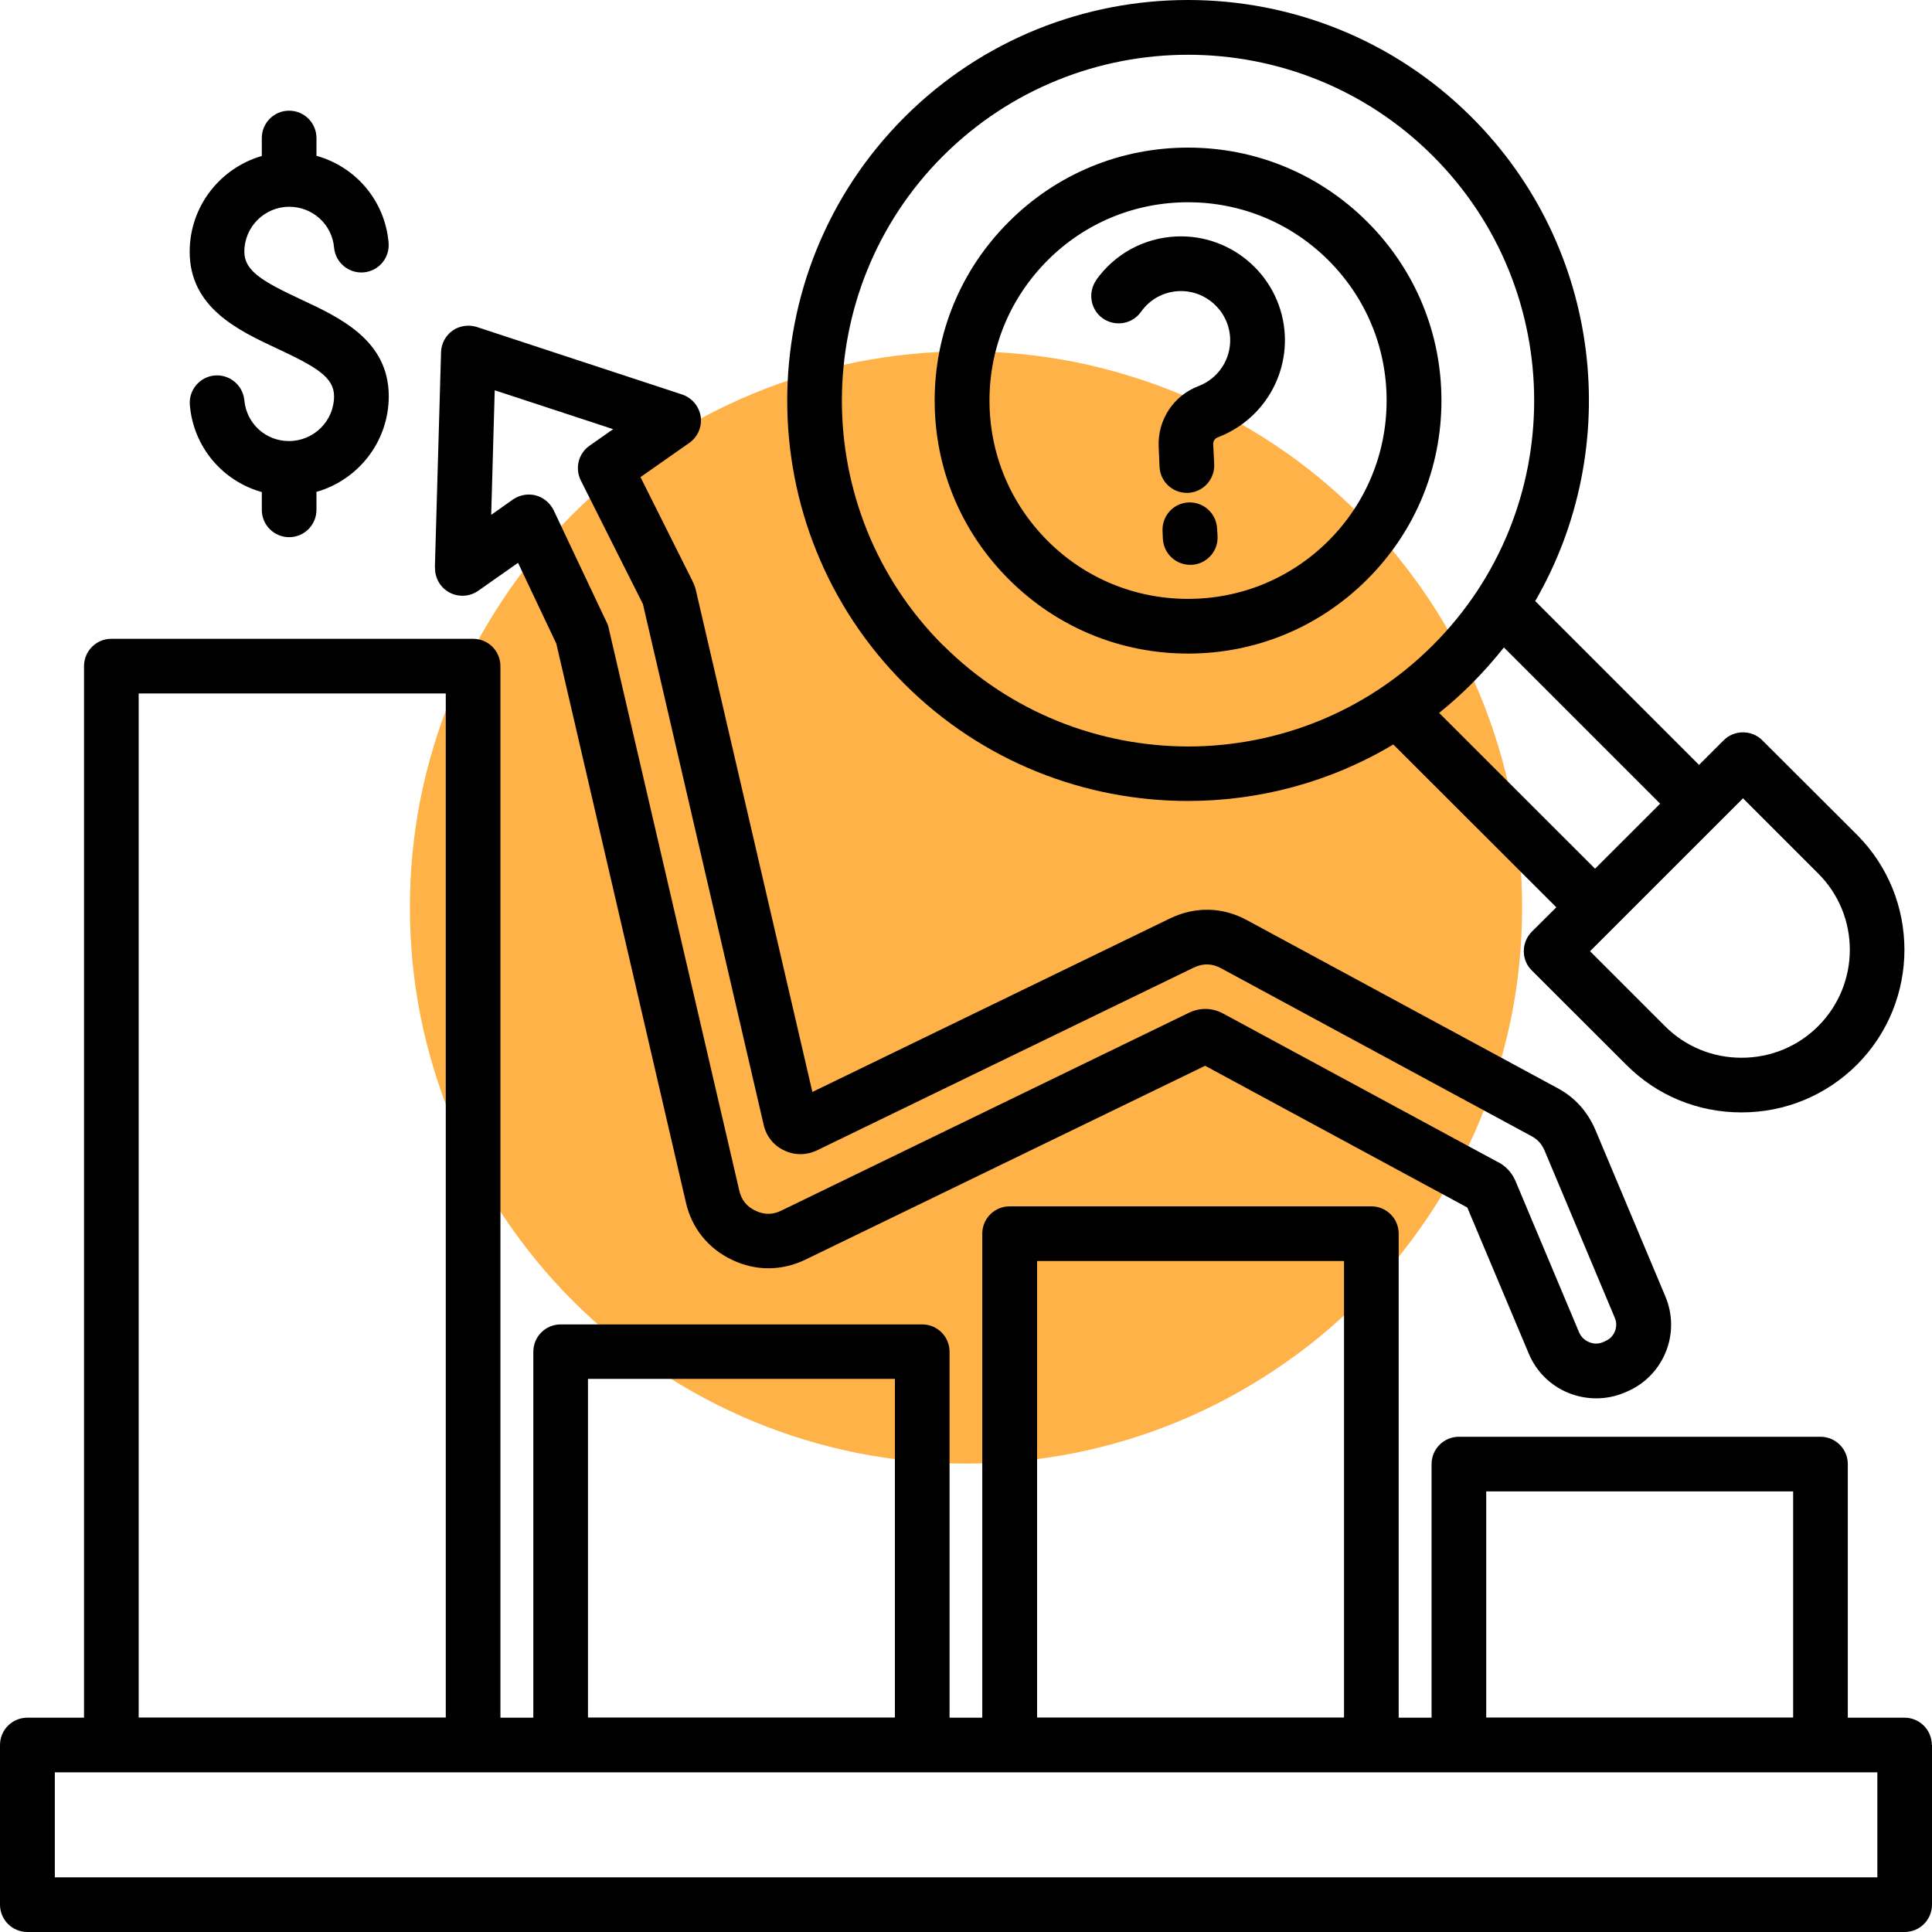 <svg xmlns="http://www.w3.org/2000/svg" xmlns:xlink="http://www.w3.org/1999/xlink" width="60" zoomAndPan="magnify" viewBox="0 0 45 45" height="60" preserveAspectRatio="xMidYMid meet" version="1.2"><g id="2a47579ea4"><path style=" stroke:none;fill-rule:nonzero;fill:#ffb248;fill-opacity:1;" d="M 35.453 21.137 C 35.453 21.988 35.371 22.828 35.207 23.664 C 35.039 24.496 34.793 25.309 34.469 26.094 C 34.145 26.879 33.742 27.625 33.27 28.332 C 32.797 29.039 32.262 29.695 31.66 30.297 C 31.059 30.898 30.406 31.434 29.695 31.906 C 28.988 32.379 28.242 32.777 27.457 33.105 C 26.672 33.43 25.863 33.676 25.027 33.844 C 24.191 34.008 23.352 34.09 22.5 34.09 C 21.648 34.09 20.809 34.008 19.973 33.844 C 19.137 33.676 18.328 33.43 17.543 33.105 C 16.758 32.777 16.012 32.379 15.305 31.906 C 14.594 31.434 13.941 30.898 13.34 30.297 C 12.738 29.695 12.203 29.039 11.73 28.332 C 11.258 27.625 10.855 26.879 10.531 26.094 C 10.207 25.309 9.961 24.496 9.793 23.664 C 9.629 22.828 9.547 21.988 9.547 21.137 C 9.547 20.285 9.629 19.441 9.793 18.609 C 9.961 17.773 10.207 16.965 10.531 16.18 C 10.855 15.395 11.258 14.645 11.73 13.938 C 12.203 13.23 12.738 12.578 13.34 11.977 C 13.941 11.375 14.594 10.836 15.305 10.363 C 16.012 9.891 16.758 9.492 17.543 9.168 C 18.328 8.844 19.137 8.598 19.973 8.43 C 20.809 8.266 21.648 8.184 22.5 8.184 C 23.352 8.184 24.191 8.266 25.027 8.43 C 25.863 8.598 26.672 8.844 27.457 9.168 C 28.242 9.492 28.988 9.891 29.695 10.363 C 30.406 10.836 31.059 11.375 31.66 11.977 C 32.262 12.578 32.797 13.23 33.27 13.938 C 33.742 14.645 34.145 15.395 34.469 16.18 C 34.793 16.965 35.039 17.773 35.207 18.609 C 35.371 19.441 35.453 20.285 35.453 21.137 Z M 35.453 21.137 "/><path style=" stroke:none;fill-rule:nonzero;fill:#000000;fill-opacity:1;" d="M 25.531 6.523 C 25.965 5.914 26.645 5.543 27.391 5.508 C 28.727 5.445 29.863 6.48 29.926 7.812 C 29.973 8.855 29.348 9.809 28.371 10.184 C 28.297 10.211 28.254 10.273 28.258 10.352 L 28.281 10.812 C 28.297 11.164 28.023 11.465 27.672 11.48 L 27.645 11.48 C 27.305 11.48 27.023 11.215 27.008 10.871 L 26.988 10.414 C 26.957 9.789 27.328 9.215 27.918 8.992 C 28.379 8.816 28.676 8.363 28.652 7.871 C 28.621 7.242 28.082 6.75 27.453 6.781 C 27.102 6.797 26.781 6.973 26.574 7.266 C 26.371 7.551 25.973 7.617 25.684 7.414 C 25.398 7.211 25.332 6.812 25.535 6.523 Z M 28.348 12.305 C 28.328 11.953 28.027 11.684 27.676 11.703 C 27.324 11.723 27.059 12.023 27.078 12.375 L 27.086 12.555 C 27.105 12.895 27.387 13.156 27.723 13.156 C 27.734 13.156 27.746 13.156 27.758 13.156 C 28.109 13.137 28.379 12.836 28.359 12.484 Z M 23.5 13.496 C 22.383 12.383 21.77 10.902 21.77 9.328 C 21.77 7.758 22.383 6.277 23.5 5.164 C 24.613 4.051 26.094 3.438 27.672 3.438 C 29.246 3.438 30.727 4.051 31.844 5.164 C 32.961 6.277 33.574 7.758 33.574 9.328 C 33.574 10.902 32.961 12.383 31.844 13.496 C 30.73 14.609 29.25 15.223 27.672 15.223 C 26.094 15.223 24.613 14.609 23.5 13.496 Z M 23.047 9.328 C 23.047 10.562 23.527 11.723 24.402 12.598 C 25.273 13.469 26.434 13.949 27.672 13.949 C 28.906 13.949 30.066 13.469 30.941 12.598 C 31.816 11.723 32.297 10.562 32.297 9.328 C 32.297 8.094 31.816 6.938 30.941 6.062 C 30.066 5.191 28.906 4.711 27.672 4.711 C 26.434 4.711 25.273 5.191 24.402 6.062 C 23.527 6.938 23.047 8.094 23.047 9.328 Z M 21.066 15.93 C 17.426 12.289 17.426 6.371 21.066 2.73 C 24.707 -0.91 30.633 -0.91 34.277 2.73 C 37.332 5.781 37.824 10.434 35.758 14 L 39.574 17.816 L 40.148 17.242 C 40.395 16.996 40.801 16.996 41.047 17.242 L 43.25 19.441 C 44.727 20.918 44.727 23.324 43.25 24.801 C 42.531 25.516 41.578 25.91 40.562 25.91 L 40.559 25.91 C 39.543 25.91 38.59 25.516 37.879 24.801 L 35.68 22.605 C 35.559 22.488 35.492 22.324 35.492 22.156 C 35.492 21.984 35.559 21.824 35.676 21.703 L 36.25 21.133 L 32.453 17.34 C 30.984 18.219 29.328 18.656 27.668 18.656 C 25.273 18.656 22.883 17.746 21.062 15.926 Z M 37.035 22.156 L 38.781 23.902 C 39.254 24.375 39.887 24.637 40.562 24.637 C 41.242 24.637 41.875 24.375 42.348 23.902 C 43.332 22.918 43.332 21.324 42.348 20.344 L 40.598 18.594 Z M 35.031 15.078 C 34.797 15.371 34.547 15.656 34.273 15.93 C 34.031 16.172 33.781 16.395 33.52 16.605 L 37.152 20.234 L 38.668 18.719 L 35.027 15.078 Z M 21.965 15.027 C 23.539 16.598 25.605 17.383 27.668 17.387 C 29.734 17.387 31.801 16.602 33.375 15.027 C 36.52 11.887 36.52 6.773 33.375 3.633 C 30.227 0.488 25.113 0.492 21.965 3.633 C 18.824 6.773 18.824 11.887 21.965 15.031 Z M 10.129 13.223 L 10.273 8.203 C 10.277 8.004 10.379 7.816 10.543 7.699 C 10.707 7.586 10.918 7.555 11.109 7.617 L 15.887 9.188 C 16.117 9.266 16.281 9.461 16.32 9.699 C 16.355 9.938 16.254 10.176 16.055 10.316 L 14.918 11.113 L 16.121 13.516 C 16.125 13.523 16.129 13.531 16.129 13.539 C 16.148 13.57 16.184 13.645 16.207 13.742 L 18.922 25.434 L 27.246 21.395 C 27.836 21.109 28.473 21.121 29.047 21.434 L 36.277 25.344 C 36.68 25.559 36.973 25.887 37.156 26.309 L 38.789 30.195 C 38.965 30.613 38.969 31.074 38.797 31.496 C 38.625 31.914 38.301 32.242 37.883 32.418 L 37.836 32.438 C 37.625 32.527 37.402 32.57 37.176 32.57 C 36.957 32.57 36.742 32.527 36.535 32.445 C 36.113 32.273 35.785 31.949 35.609 31.531 L 34.176 28.125 L 28.07 24.824 L 18.758 29.34 C 18.207 29.605 17.602 29.609 17.051 29.344 C 16.496 29.082 16.113 28.605 15.977 28.012 L 12.957 14.988 C 12.953 14.984 12.953 14.977 12.949 14.973 L 12.066 13.109 L 11.137 13.762 C 10.941 13.898 10.684 13.914 10.469 13.801 C 10.258 13.688 10.125 13.461 10.133 13.219 Z M 11.441 11.992 L 11.949 11.633 C 12.105 11.527 12.297 11.492 12.48 11.539 C 12.664 11.59 12.812 11.715 12.895 11.883 L 14.09 14.41 C 14.113 14.457 14.156 14.531 14.18 14.633 C 14.18 14.637 14.18 14.641 14.18 14.641 L 17.219 27.73 C 17.27 27.949 17.391 28.102 17.594 28.199 C 17.797 28.297 17.996 28.297 18.195 28.199 L 27.691 23.59 C 27.812 23.531 27.945 23.5 28.074 23.5 C 28.219 23.5 28.367 23.539 28.5 23.613 L 34.902 27.074 C 34.902 27.074 34.906 27.074 34.906 27.074 C 35.078 27.168 35.211 27.312 35.289 27.488 C 35.293 27.496 35.293 27.5 35.297 27.504 L 36.781 31.035 C 36.828 31.141 36.91 31.219 37.016 31.262 C 37.121 31.305 37.234 31.305 37.336 31.262 L 37.387 31.238 C 37.492 31.195 37.57 31.117 37.613 31.012 C 37.656 30.906 37.656 30.793 37.609 30.688 L 35.977 26.801 C 35.91 26.645 35.816 26.539 35.668 26.461 L 28.438 22.551 C 28.23 22.438 28.016 22.434 27.801 22.539 L 19.031 26.793 C 18.785 26.91 18.512 26.914 18.27 26.797 C 18.027 26.688 17.852 26.473 17.789 26.207 L 14.977 14.078 L 14.977 14.074 L 13.527 11.188 C 13.387 10.906 13.473 10.562 13.73 10.383 L 14.281 9.996 L 11.523 9.09 L 11.441 11.988 Z M 45 40.641 L 45 44.363 C 45 44.715 44.715 45 44.363 45 L 0.637 45 C 0.285 45 0 44.715 0 44.363 L 0 40.645 C 0 40.293 0.285 40.008 0.637 40.008 L 1.957 40.008 L 1.957 15.516 C 1.957 15.164 2.242 14.879 2.594 14.879 L 11.02 14.879 C 11.371 14.879 11.656 15.164 11.656 15.516 L 11.656 40.008 L 12.422 40.008 L 12.422 31.484 C 12.422 31.133 12.707 30.848 13.059 30.848 L 21.48 30.848 C 21.832 30.848 22.117 31.133 22.117 31.484 L 22.117 40.008 L 22.879 40.008 L 22.879 28.734 C 22.879 28.383 23.164 28.098 23.516 28.098 L 31.941 28.098 C 32.293 28.098 32.578 28.383 32.578 28.734 L 32.578 40.008 L 33.344 40.008 L 33.344 34.102 C 33.344 33.75 33.629 33.465 33.98 33.465 L 42.402 33.465 C 42.754 33.465 43.039 33.75 43.039 34.102 L 43.039 40.008 L 44.359 40.008 C 44.711 40.008 44.996 40.293 44.996 40.645 Z M 34.617 40.004 L 41.766 40.004 L 41.766 34.738 L 34.617 34.738 Z M 24.156 40.004 L 31.305 40.004 L 31.305 29.371 L 24.156 29.371 Z M 13.695 40.004 L 20.844 40.004 L 20.844 32.117 L 13.695 32.117 Z M 3.23 40.004 L 10.383 40.004 L 10.383 16.152 L 3.23 16.152 Z M 43.723 41.281 L 1.277 41.281 L 1.277 43.727 L 43.727 43.727 L 43.727 41.281 Z M 6.469 8.125 C 7.359 8.543 7.781 8.785 7.781 9.23 C 7.781 9.805 7.309 10.273 6.73 10.273 C 6.188 10.273 5.742 9.867 5.691 9.324 C 5.66 8.977 5.352 8.715 5 8.746 C 4.648 8.777 4.391 9.09 4.422 9.438 C 4.508 10.422 5.191 11.207 6.098 11.461 L 6.098 11.875 C 6.098 12.227 6.383 12.512 6.734 12.512 C 7.086 12.512 7.371 12.227 7.371 11.875 L 7.371 11.457 C 8.344 11.18 9.055 10.285 9.055 9.23 C 9.055 7.926 7.918 7.398 7.008 6.973 C 6.113 6.555 5.691 6.309 5.691 5.863 C 5.691 5.285 6.16 4.816 6.738 4.816 C 7.281 4.816 7.734 5.227 7.781 5.766 C 7.812 6.117 8.125 6.375 8.473 6.344 C 8.824 6.312 9.082 6.004 9.051 5.652 C 8.965 4.668 8.281 3.883 7.371 3.629 L 7.371 3.215 C 7.371 2.863 7.086 2.578 6.734 2.578 C 6.383 2.578 6.098 2.863 6.098 3.215 L 6.098 3.633 C 5.129 3.914 4.418 4.805 4.418 5.863 C 4.418 7.168 5.555 7.699 6.469 8.125 Z M 6.469 8.125 "/></g></svg>